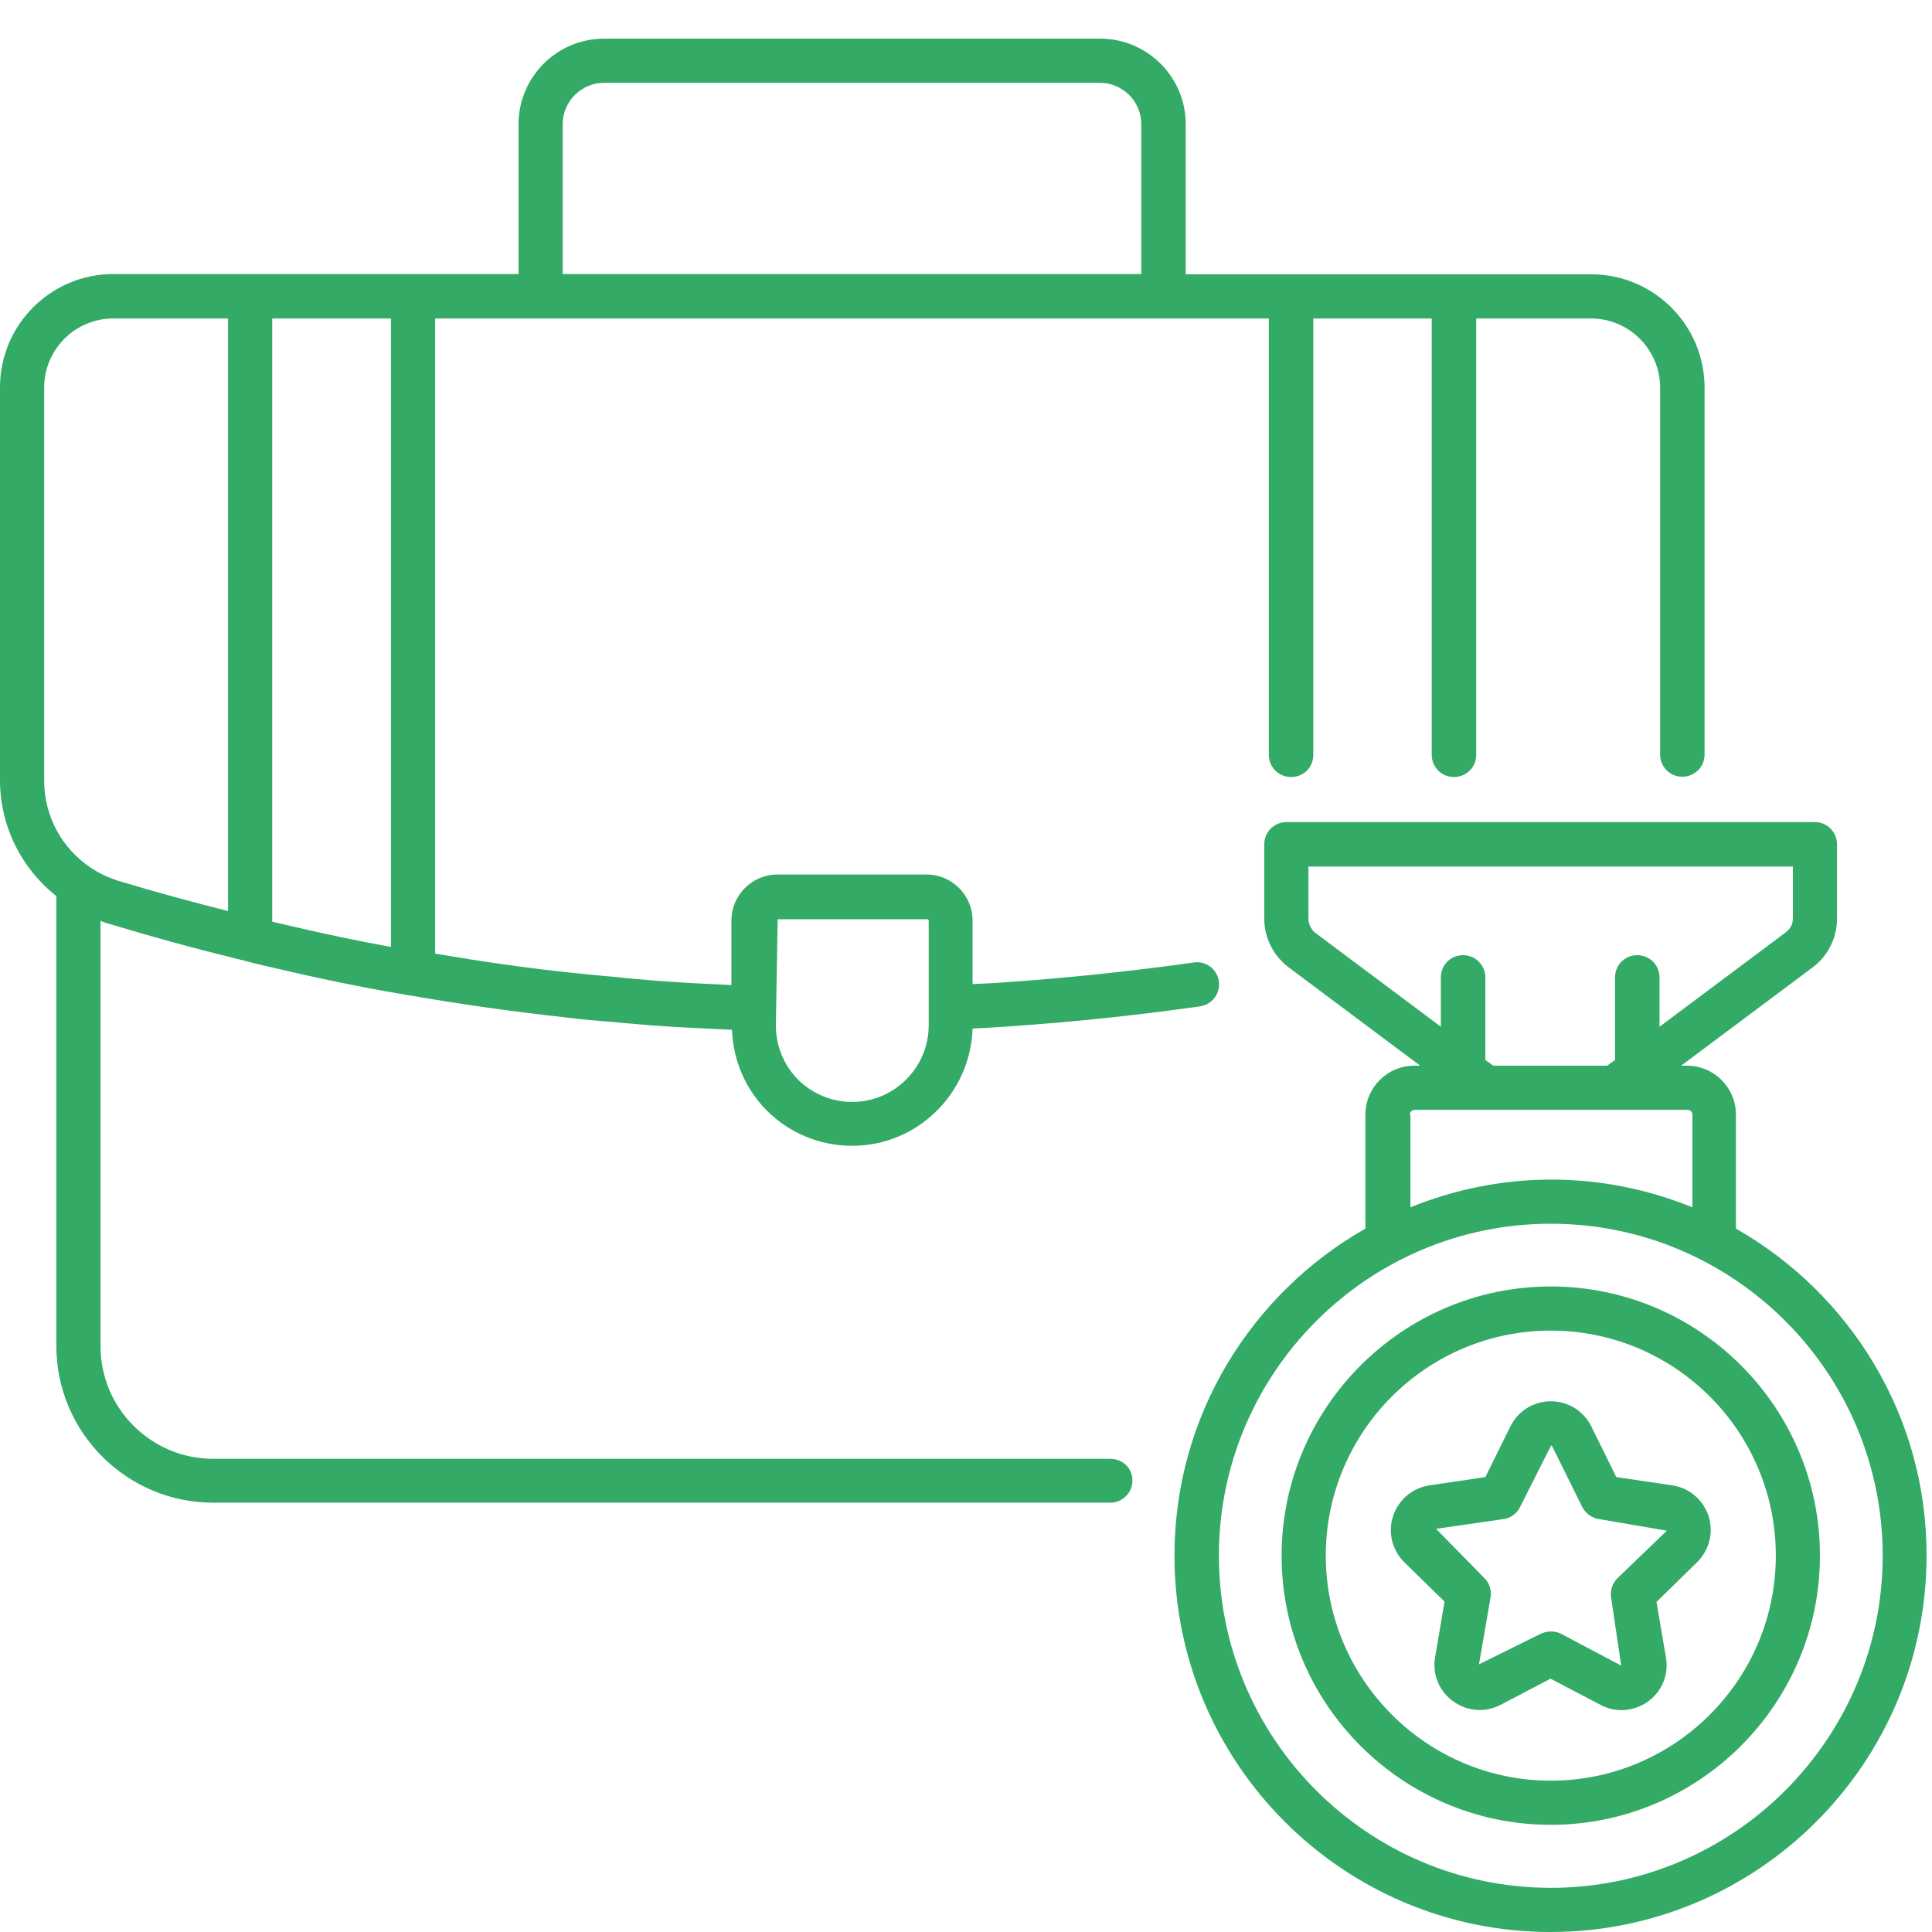 <svg width="50" height="50" viewBox="0 0 50 50" fill="none" xmlns="http://www.w3.org/2000/svg">
<path d="M28.732 37.754H5.516C3.909 37.754 2.601 36.446 2.601 34.838V23.829C2.648 23.845 2.687 23.869 2.742 23.884C3.94 24.247 5.012 24.539 6.005 24.783C6.115 24.814 6.225 24.838 6.328 24.862C6.58 24.933 6.824 24.988 7.069 25.043C8.274 25.327 9.346 25.547 10.315 25.713C10.347 25.721 10.378 25.729 10.347 25.713C10.378 25.721 10.465 25.736 10.497 25.744L10.599 25.76C11.962 25.997 13.318 26.186 14.61 26.327C15.052 26.383 15.501 26.422 15.918 26.453C16.037 26.469 16.155 26.477 16.265 26.485C16.675 26.524 17.093 26.556 17.502 26.58C17.983 26.603 18.464 26.627 18.944 26.651C18.976 27.439 19.283 28.171 19.843 28.739C20.434 29.33 21.222 29.653 22.057 29.653C23.744 29.653 25.115 28.297 25.17 26.619C25.477 26.603 25.792 26.587 26.1 26.564C27.731 26.453 29.402 26.28 31.056 26.044C31.372 25.997 31.584 25.713 31.545 25.398C31.498 25.082 31.214 24.862 30.899 24.909C29.268 25.137 27.628 25.311 26.013 25.421C25.737 25.445 25.461 25.453 25.17 25.468V23.822C25.17 23.167 24.634 22.632 23.98 22.632H20.119C19.465 22.632 18.929 23.167 18.929 23.822V25.492C18.471 25.468 18.015 25.453 17.565 25.421C17.171 25.398 16.762 25.366 16.352 25.327C16.257 25.319 16.163 25.311 16.044 25.295C15.611 25.256 15.178 25.216 14.736 25.169C13.625 25.051 12.467 24.885 11.261 24.68V8.242H13.988H30.103H32.837V19.535C32.837 19.85 33.09 20.11 33.413 20.11C33.736 20.11 33.988 19.858 33.988 19.535V8.242H37.053V19.535C37.053 19.85 37.306 20.11 37.629 20.11C37.944 20.11 38.204 19.858 38.204 19.535V8.242H41.175C42.16 8.242 42.964 9.046 42.964 10.031V19.527C42.964 19.842 43.216 20.102 43.539 20.102C43.854 20.102 44.114 19.85 44.114 19.527V10.031C44.114 8.415 42.798 7.099 41.183 7.099H30.686V3.214C30.686 1.993 29.693 1 28.472 1H15.635C14.413 1 13.42 1.993 13.42 3.214V7.092H2.931C1.316 7.092 0 8.408 0 10.023V20.189C0 21.371 0.544 22.466 1.458 23.191V34.83C1.458 37.068 3.278 38.889 5.516 38.889H28.732C29.047 38.889 29.307 38.637 29.307 38.313C29.307 37.99 29.047 37.754 28.732 37.754ZM23.988 23.782C24.011 23.782 24.035 23.806 24.035 23.829V26.532C24.035 27.628 23.145 28.518 22.057 28.518C21.529 28.518 21.033 28.313 20.654 27.943C20.284 27.565 20.079 27.068 20.079 26.54L20.126 23.79H23.988V23.782ZM10.118 24.507C9.252 24.349 8.337 24.16 7.313 23.916C7.226 23.892 7.132 23.877 7.045 23.853V8.242H10.118V24.507ZM14.563 3.214C14.563 2.623 15.044 2.143 15.635 2.143H28.464C29.055 2.143 29.536 2.623 29.536 3.214V7.092H14.563V3.214ZM1.143 10.031C1.143 9.046 1.946 8.242 2.931 8.242H5.902V23.577C5.02 23.357 4.09 23.104 3.065 22.797C2.798 22.71 2.561 22.6 2.34 22.45C1.592 21.946 1.143 21.111 1.143 20.204V10.031Z" fill="#33AA66"/>
<path d="M44.926 31.796V28.849C44.926 28.148 44.358 27.58 43.657 27.58H43.507L46.912 25.035C47.306 24.744 47.542 24.271 47.542 23.774V21.851C47.542 21.536 47.29 21.276 46.967 21.276H33.294C32.979 21.276 32.719 21.528 32.719 21.851V23.774C32.719 24.271 32.956 24.736 33.35 25.035L36.754 27.58H36.604C35.903 27.58 35.336 28.148 35.336 28.849V31.796C32.388 33.475 30.395 36.635 30.395 40.26C30.395 45.634 34.76 50 40.127 50C45.493 50 49.859 45.634 49.859 40.26C49.867 36.635 47.873 33.475 44.926 31.796ZM33.862 23.782V22.427H46.4V23.774C46.4 23.908 46.337 24.034 46.226 24.121L42.948 26.572V25.295C42.948 24.98 42.696 24.72 42.373 24.72C42.05 24.72 41.797 24.972 41.797 25.295V27.431L41.593 27.58H38.645L38.44 27.431V25.295C38.44 24.98 38.188 24.72 37.865 24.72C37.542 24.72 37.29 24.972 37.29 25.295V26.572L34.012 24.121C33.933 24.042 33.862 23.916 33.862 23.782ZM36.486 28.849C36.486 28.778 36.541 28.723 36.612 28.723H43.673C43.744 28.723 43.799 28.778 43.799 28.849V31.245C42.672 30.788 41.443 30.528 40.15 30.528C38.858 30.528 37.629 30.788 36.502 31.245V28.849H36.486ZM40.135 48.857C35.399 48.857 31.545 45.004 31.545 40.26C31.545 35.524 35.399 31.67 40.135 31.67C44.871 31.67 48.724 35.524 48.724 40.26C48.724 44.996 44.871 48.857 40.135 48.857Z" fill="#33AA66"/>
<path d="M40.134 33.294C36.297 33.294 33.168 36.422 33.168 40.26C33.168 44.105 36.297 47.226 40.134 47.226C43.972 47.226 47.1 44.098 47.1 40.26C47.1 36.414 43.972 33.294 40.134 33.294ZM40.134 46.084C36.927 46.084 34.311 43.467 34.311 40.26C34.311 37.053 36.919 34.436 40.134 34.436C43.349 34.436 45.958 37.045 45.958 40.26C45.958 43.475 43.342 46.084 40.134 46.084Z" fill="#33AA66"/>
<path d="M44.218 39.236C44.076 38.81 43.713 38.503 43.272 38.44L41.83 38.227L41.184 36.919C40.987 36.517 40.585 36.265 40.136 36.265C39.686 36.265 39.285 36.517 39.087 36.919L38.441 38.227L36.999 38.44C36.558 38.503 36.195 38.81 36.053 39.236C35.912 39.661 36.03 40.118 36.345 40.433L37.385 41.45L37.141 42.884C37.062 43.325 37.243 43.767 37.606 44.027C37.811 44.176 38.047 44.255 38.291 44.255C38.481 44.255 38.662 44.208 38.835 44.121L40.128 43.444L41.42 44.121C41.814 44.334 42.287 44.295 42.649 44.035C43.012 43.775 43.193 43.333 43.114 42.892L42.87 41.458L43.91 40.441C44.241 40.118 44.352 39.661 44.218 39.236ZM41.861 40.843C41.727 40.977 41.664 41.166 41.696 41.347L41.956 43.105L40.404 42.285C40.317 42.238 40.23 42.222 40.136 42.222C40.041 42.222 39.954 42.246 39.868 42.285L38.276 43.073L38.575 41.34C38.607 41.151 38.544 40.961 38.41 40.835L37.165 39.566L38.906 39.314C39.095 39.291 39.253 39.172 39.34 38.999L40.143 37.407C40.159 37.407 40.159 37.415 40.167 37.423L40.947 38.999C41.034 39.165 41.191 39.283 41.381 39.314L43.138 39.614L41.861 40.843Z" fill="#33AA66"/>
</svg>
